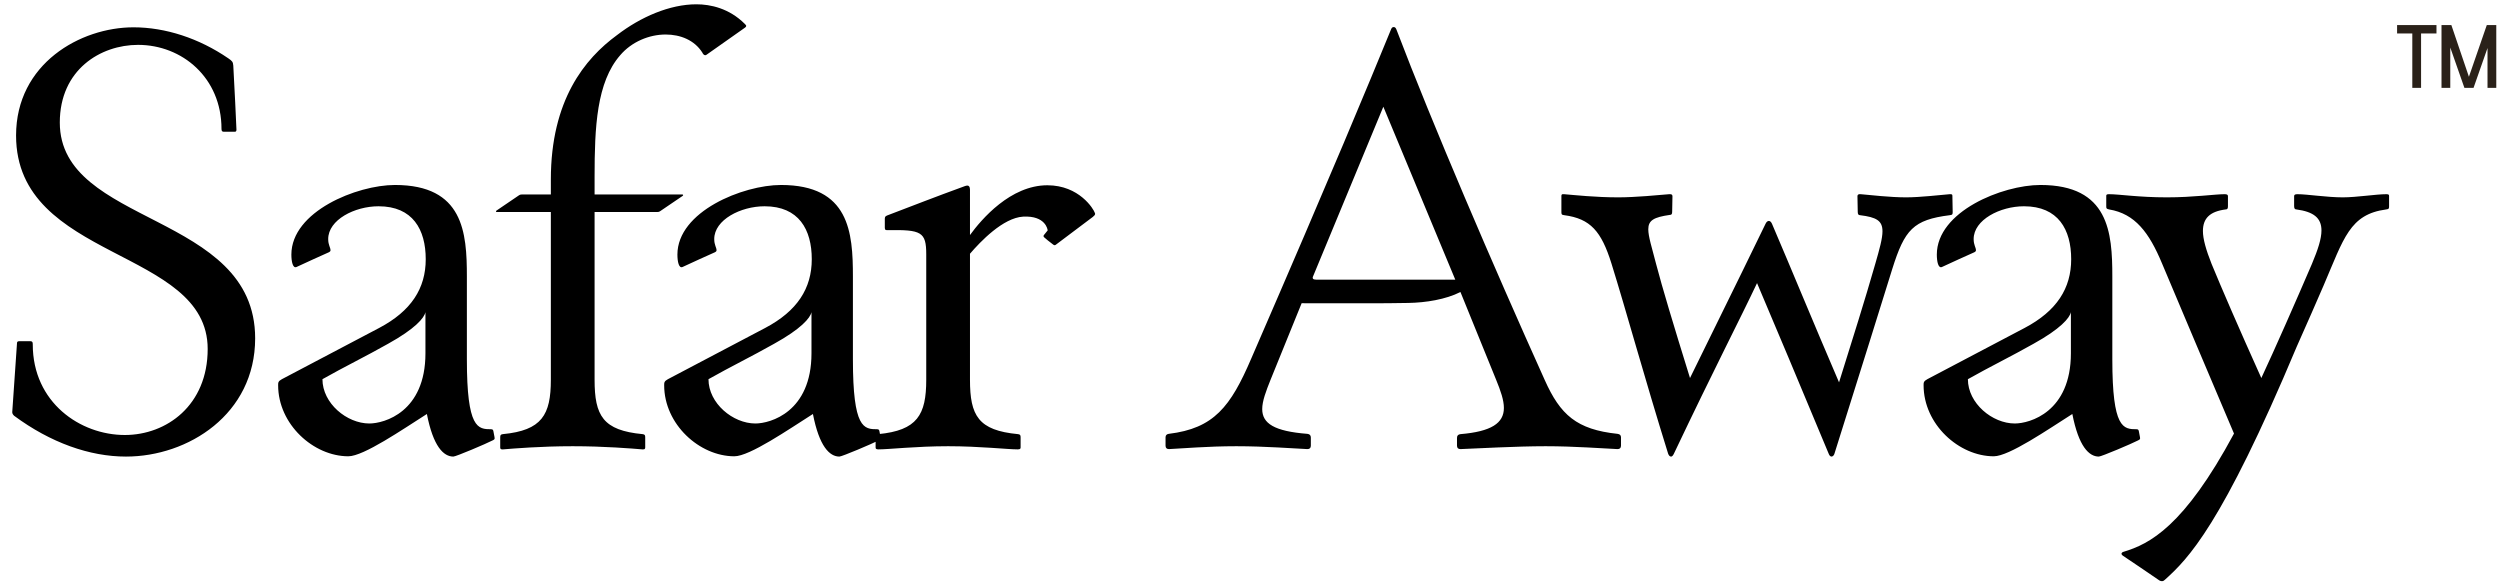 <svg width="1089" height="254" viewBox="0 0 1089 254" fill="none" xmlns="http://www.w3.org/2000/svg">
<g clip-path="url(#clip0_119_36)">
<path d="M1073.5 38.289L1063.91 10.913H1067.81L1076.47 36.418H1074.43L1083.25 10.913H1087.07L1077.47 38.289H1073.5ZM1050.8 38.289V10.991H1054.62V38.289H1050.8ZM1044.17 14.579V10.913H1061.33V14.579H1044.17ZM1063.52 38.289V10.913H1067.34V38.289H1063.52ZM1083.56 38.289V10.913H1087.38V38.289H1083.56Z" fill="#2A2119"/>
<path d="M58.133 11.899C72.045 11.899 86.708 16.662 99.491 25.435C101.12 26.562 101.496 26.939 101.621 28.568C101.997 35.461 103 55.137 103 56.515C103 57.267 102.624 57.393 102.248 57.393H97.486C96.734 57.393 96.483 57.017 96.483 56.139C96.483 33.831 79.314 19.544 60.139 19.544C43.846 19.544 26.05 30.322 26.05 53.382C26.05 98.499 111.146 92.358 111.146 147.376C111.146 180.462 81.945 198.885 54.875 198.885C39.084 198.885 22.04 192.869 6.123 181.089C5.371 180.337 5.246 179.836 5.371 178.958L7.377 149.883C7.377 149.006 7.502 148.63 8.379 148.63H13.267C14.144 148.63 14.27 149.131 14.27 150.008C14.27 175.324 34.948 189.486 54.374 189.486C72.546 189.486 90.467 176.577 90.467 152.013C90.467 107.899 7.001 113.789 7.001 59.022C7.001 27.69 35.074 11.899 58.133 11.899ZM172.04 80.578C201.867 80.578 203.371 101.257 203.371 120.431V156.525C203.371 186.729 208.133 186.979 214.024 186.979C214.525 186.979 214.776 187.23 214.901 187.731L215.402 190.363C215.653 191.366 215.277 191.491 214.525 191.867C211.893 193.245 198.609 198.885 197.481 198.885C193.22 198.885 188.708 194.499 185.951 180.337C175.298 187.104 158.379 198.76 151.737 198.76C136.572 198.76 121.157 184.849 121.157 167.804C121.157 166.676 121.157 166.05 122.787 165.173C136.948 157.778 150.985 150.259 165.147 142.865C179.183 135.47 185.449 125.57 185.449 112.912C185.449 100.003 179.81 89.852 164.896 89.852C154.494 89.852 142.964 95.742 142.964 104.139C142.964 106.771 143.967 107.773 143.967 109.027C143.967 109.403 143.716 109.653 143.215 109.904C138.954 111.784 134.066 114.04 129.178 116.296C127.549 117.048 126.922 113.914 126.922 110.907C126.922 92.108 155.497 80.578 172.04 80.578ZM185.324 153.893V135.972C184.823 138.478 180.812 143.241 169.032 149.757C159.507 155.146 149.982 159.784 140.457 165.173C140.457 175.7 151.11 184.473 160.886 184.473C167.402 184.473 185.324 179.46 185.324 153.893ZM324.42 10.396C324.671 10.646 325.047 11.022 325.047 11.273C325.047 11.523 324.922 11.774 324.546 12.025C315.898 18.166 309.005 22.928 308.003 23.68C307.752 23.931 307.376 24.056 307.251 24.056C306.624 24.056 306.248 23.555 305.872 22.803C302.489 17.539 296.473 15.033 289.956 15.033C282.812 15.033 275.168 18.166 270.155 24.056C259.878 35.837 259.001 55.387 259.001 76.943V84.713H297.225C297.601 84.713 297.726 85.09 297.35 85.34L287.575 91.982C287.199 92.233 286.948 92.358 286.322 92.358H259.001V165.423C259.001 181.089 262.635 187.48 279.93 189.11C280.933 189.235 281.058 189.611 281.058 190.614V194.875C281.058 195.376 280.933 195.877 279.805 195.752C275.293 195.376 263.262 194.373 249.476 194.373C235.69 194.373 223.659 195.376 219.147 195.752H218.771C218.019 195.752 217.894 195.376 217.894 194.875V190.614C217.894 189.611 218.019 189.235 219.022 189.11C236.066 187.48 239.951 180.713 239.951 165.423V92.358H216.39C216.014 92.358 215.889 91.982 216.265 91.732L226.04 85.09C226.416 84.839 226.667 84.713 227.293 84.713H239.951V78.197C239.951 43.607 254.739 25.56 268.776 15.283C279.053 7.388 291.711 1.873 303.366 1.873C309.507 1.873 317.653 3.628 324.42 10.396ZM340.197 80.578C370.024 80.578 371.528 101.257 371.528 120.431V156.525C371.528 186.729 376.29 186.979 382.181 186.979C382.682 186.979 382.933 187.23 383.058 187.731L383.559 190.363C383.81 191.366 383.434 191.491 382.682 191.867C380.05 193.245 366.766 198.885 365.638 198.885C361.377 198.885 356.865 194.499 354.108 180.337C343.455 187.104 326.536 198.76 319.894 198.76C304.73 198.76 289.314 184.849 289.314 167.804C289.314 166.676 289.314 166.05 290.944 165.173C305.105 157.778 319.142 150.259 333.304 142.865C347.34 135.47 353.606 125.57 353.606 112.912C353.606 100.003 347.967 89.852 333.053 89.852C322.651 89.852 311.121 95.742 311.121 104.139C311.121 106.771 312.124 107.773 312.124 109.027C312.124 109.403 311.873 109.653 311.372 109.904C307.111 111.784 302.223 114.04 297.335 116.296C295.706 117.048 295.079 113.914 295.079 110.907C295.079 92.108 323.654 80.578 340.197 80.578ZM353.481 153.893V135.972C352.98 138.478 348.969 143.241 337.189 149.757C327.664 155.146 318.139 159.784 308.615 165.173C308.615 175.7 319.267 184.473 329.043 184.473C335.56 184.473 353.481 179.46 353.481 153.893ZM456.233 80.703C470.144 80.703 476.411 91.105 476.912 92.734C476.912 92.86 477.037 92.985 477.037 93.11C477.037 93.612 476.661 93.988 476.035 94.489L459.868 106.646C459.492 106.896 459.241 106.896 458.74 106.52C456.609 104.891 455.983 104.39 454.855 103.387C454.479 103.011 454.479 102.76 454.729 102.384L456.359 100.379C456.359 100.003 455.481 93.862 445.706 94.364C436.933 94.865 427.032 105.267 422.521 110.531V165.423C422.521 181.089 426.155 187.48 443.45 189.11C444.453 189.235 444.578 189.611 444.578 190.614V194.875C444.578 195.376 444.453 195.752 443.325 195.752C438.813 195.752 426.782 194.373 412.996 194.373C399.21 194.373 387.179 195.752 382.667 195.752C381.539 195.752 381.414 195.376 381.414 194.875V190.614C381.414 189.611 381.539 189.235 382.542 189.11C399.586 187.48 403.471 180.713 403.471 165.423V110.781C403.471 101.006 401.341 100.003 386.678 100.254C385.926 100.254 385.424 100.254 385.424 99.251V95.617C385.424 94.74 385.424 94.238 386.427 93.862C397.957 89.476 406.855 85.967 420.265 81.079C420.641 80.954 421.017 80.829 421.393 80.829C422.019 80.829 422.521 81.33 422.521 82.583V102.384C427.534 95.492 440.192 80.703 456.233 80.703ZM607.095 11.774C607.847 11.774 608.098 12.401 608.349 13.027C623.889 53.883 650.458 115.794 672.891 165.549C679.659 180.713 686.802 187.104 704.599 188.984C705.601 189.11 706.103 189.611 706.103 190.488V194.123C706.103 195.125 705.601 195.627 704.599 195.627C698.583 195.376 685.925 194.373 673.267 194.373C660.609 194.373 642.813 195.376 636.171 195.627C635.168 195.627 634.667 195.125 634.667 194.123V190.739C634.667 189.736 635.168 189.235 636.171 189.11C649.581 187.982 655.095 184.347 655.095 177.705C655.095 174.321 653.717 170.311 651.711 165.423L636.171 127.199C629.779 130.457 621.007 131.836 613.487 131.961C604.088 132.212 582.532 132.087 566.991 132.087L553.456 165.423C551.451 170.436 549.822 174.697 549.822 178.206C549.822 184.473 555.085 187.856 569.498 188.984C570.5 189.11 571.002 189.611 571.002 190.614V194.123C571.002 195.125 570.5 195.627 569.498 195.627C563.733 195.376 551.075 194.373 538.542 194.373C526.01 194.373 514.731 195.376 509.216 195.627C508.214 195.627 507.712 195.125 507.712 194.123V190.488C507.712 189.611 508.214 189.11 509.091 188.984C528.767 186.603 536.036 177.204 545.059 156.149C581.278 72.682 595.816 37.466 605.842 13.027C606.093 12.401 606.343 11.774 607.095 11.774ZM602.584 46.489L572.004 120.306C571.503 121.309 572.004 121.81 573.258 121.81H633.915L602.584 46.489ZM849.335 84.588H849.711C850.463 84.588 850.463 84.964 850.463 85.466L850.588 92.233C850.588 93.236 850.588 93.612 849.335 93.737C833.418 95.742 829.659 100.003 824.27 117.173C816.625 141.611 813.742 151.136 799.079 197.632C798.954 198.133 798.453 198.885 797.826 198.885C797.199 198.885 796.823 198.258 796.573 197.632C782.662 164.17 774.265 144.368 765.367 123.314C758.098 138.729 747.069 159.909 729.148 197.632C728.897 198.133 728.521 198.885 727.894 198.885C727.268 198.885 726.892 198.258 726.641 197.632C716.114 163.794 708.469 135.721 701.952 114.792C697.566 100.755 692.803 95.241 681.399 93.737C680.145 93.612 680.145 93.236 680.145 92.233V85.466C680.145 84.964 680.145 84.463 681.273 84.588C685.91 84.964 694.934 85.967 704.96 85.967C712.354 85.967 722.756 84.964 727.142 84.588H727.518C728.27 84.588 728.521 84.964 728.521 85.466L728.396 92.233C728.396 93.236 728.145 93.612 727.393 93.612C720.375 94.614 717.994 95.993 717.994 99.878C717.994 103.011 719.498 107.648 721.377 114.917C724.135 125.444 728.772 140.859 736.166 164.671C741.805 153.016 755.466 125.57 769.126 97.371C769.502 96.62 770.004 96.243 770.505 96.243C771.006 96.243 771.508 96.62 771.884 97.497C780.531 117.674 789.555 139.731 801.084 166.551C806.724 148.504 812.364 130.708 816.875 114.917C818.755 108.4 820.009 103.888 820.009 100.755C820.009 96.118 817.377 94.614 810.233 93.737C809.481 93.737 809.231 93.236 809.231 92.233L809.105 85.466C809.105 84.964 809.356 84.463 810.484 84.588C814.87 84.964 823.267 85.967 830.285 85.967C836.426 85.967 844.698 84.964 849.335 84.588ZM888.797 80.578C918.625 80.578 920.129 101.257 920.129 120.431V156.525C920.129 186.729 924.891 186.979 930.781 186.979C931.283 186.979 931.533 187.23 931.659 187.731L932.16 190.363C932.411 191.366 932.035 191.491 931.283 191.867C928.651 193.245 915.366 198.885 914.239 198.885C909.977 198.885 905.466 194.499 902.709 180.337C892.056 187.104 875.137 198.76 868.495 198.76C853.33 198.76 837.915 184.849 837.915 167.804C837.915 166.676 837.915 166.05 839.545 165.173C853.706 157.778 867.743 150.259 881.905 142.865C895.941 135.47 902.207 125.57 902.207 112.912C902.207 100.003 896.568 89.852 881.654 89.852C871.252 89.852 859.722 95.742 859.722 104.139C859.722 106.771 860.725 107.773 860.725 109.027C860.725 109.403 860.474 109.653 859.973 109.904C855.712 111.784 850.824 114.04 845.936 116.296C844.307 117.048 843.68 113.914 843.68 110.907C843.68 92.108 872.254 80.578 888.797 80.578ZM902.082 153.893V135.972C901.581 138.478 897.57 143.241 885.79 149.757C876.265 155.146 866.74 159.784 857.215 165.173C857.215 175.7 867.868 184.473 877.643 184.473C884.16 184.473 902.082 179.46 902.082 153.893ZM1039.55 84.588C1040.68 84.588 1040.68 84.964 1040.68 85.466V89.727C1040.68 90.729 1040.68 91.105 1039.42 91.231C1023.51 93.361 1021 103.763 1012.23 124.191C1008.59 132.588 1005.59 139.481 1000.45 151.011C967.738 228.963 953.075 243.501 943.049 252.524C942.673 252.9 942.297 253.151 941.795 253.151C941.294 253.151 940.793 253.026 940.166 252.524C938.662 251.396 926.255 243.125 924.626 241.997C924.375 241.746 924.124 241.496 924.124 241.245C924.124 240.869 924.5 240.493 925.002 240.368C936.281 236.984 951.32 229.465 973.127 188.859C962.223 163.167 949.691 133.59 941.795 114.792C936.156 101.257 930.015 93.11 918.735 91.231C917.482 90.98 917.482 90.729 917.482 89.727V85.466C917.482 84.964 917.482 84.588 918.61 84.588C923.247 84.588 931.393 85.967 943.926 85.967C955.581 85.967 964.73 84.588 969.116 84.588C970.244 84.588 970.495 84.964 970.495 85.466V89.852C970.495 90.855 970.244 91.231 969.492 91.231C962.599 92.108 959.592 95.116 959.592 100.63C959.592 104.139 960.97 108.901 963.351 114.917C967.738 125.57 974.881 142.113 985.033 164.671C990.672 152.64 1000.7 129.831 1007.09 114.917C1009.72 108.651 1011.23 104.014 1011.23 100.379C1011.23 94.865 1007.72 92.233 1000.32 91.231C999.57 91.231 999.32 90.729 999.32 89.727V85.466C999.32 84.964 999.57 84.588 1000.7 84.588C1005.08 84.588 1013.48 85.967 1020.5 85.967C1026.64 85.967 1034.91 84.588 1039.55 84.588Z" fill="black"/>
</g>
<defs>
<clipPath id="clip0_119_36">
<rect width="1089" height="254" fill="white"/>
</clipPath>
</defs>
</svg>
